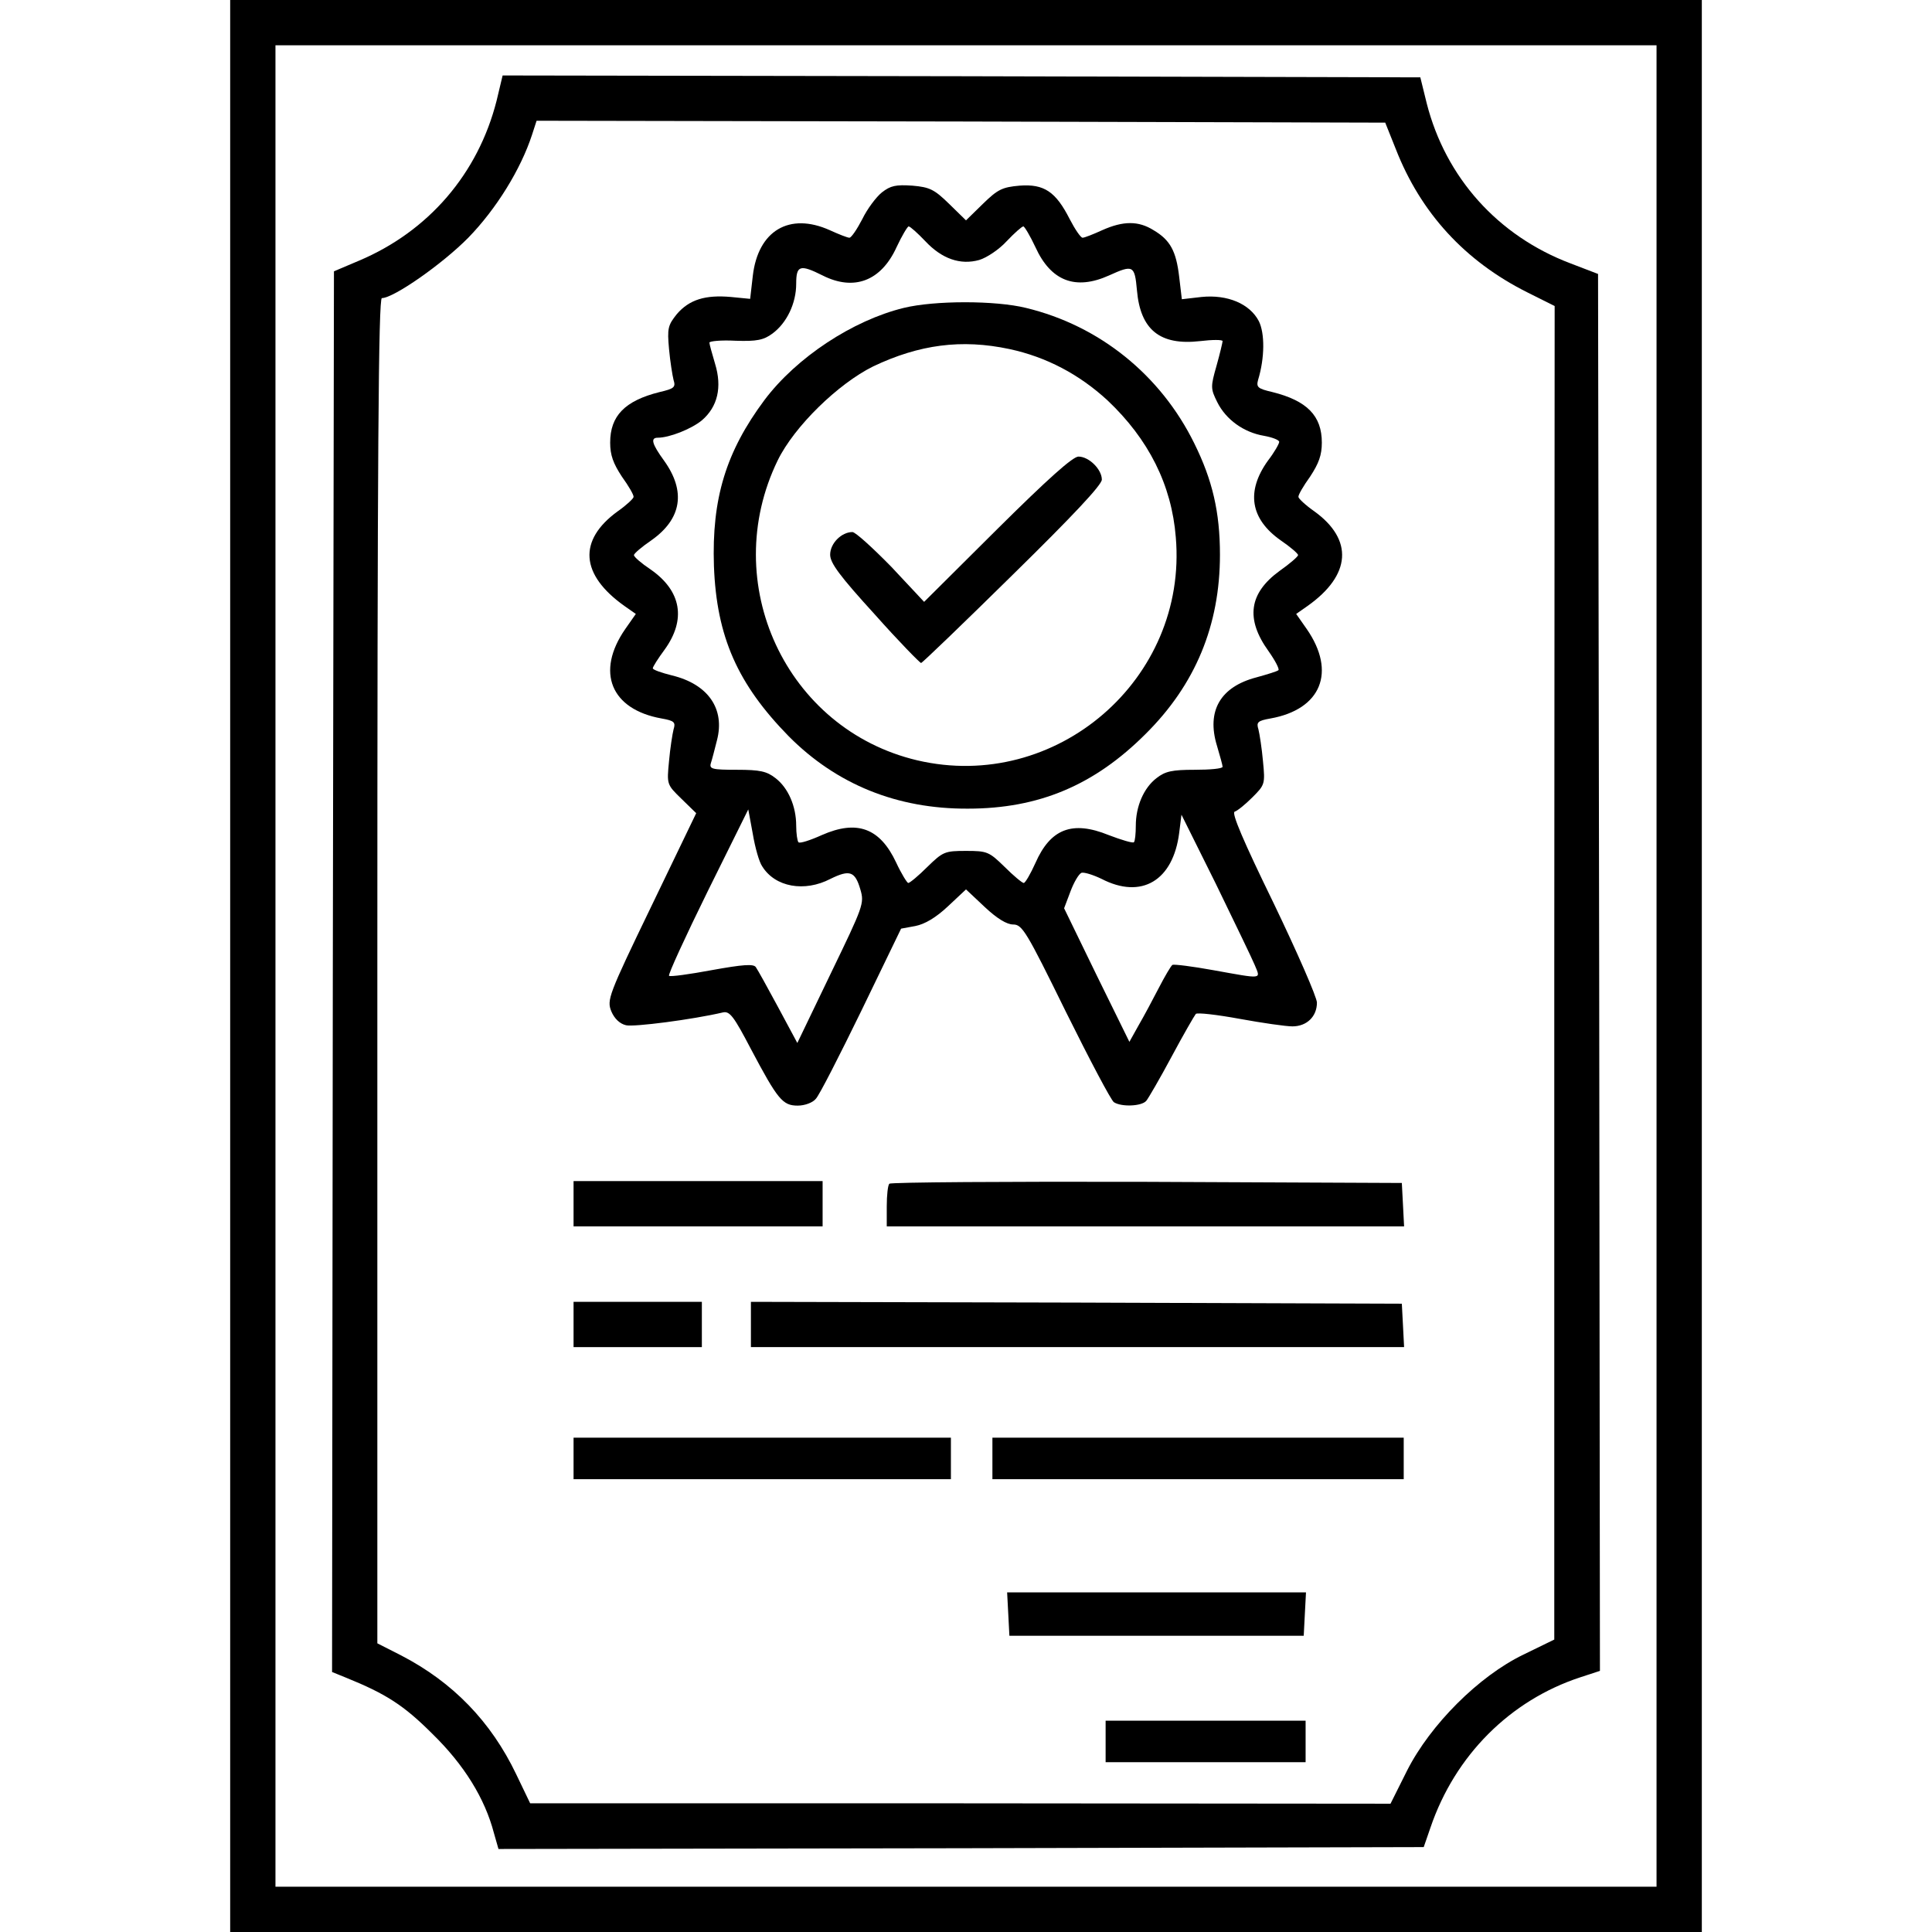 <?xml version="1.0" encoding="UTF-8" standalone="no"?> <svg xmlns="http://www.w3.org/2000/svg" width="512pt" height="512pt" viewBox="0 0 512 512" preserveAspectRatio="xMidYMid meet"> <g transform="translate(0,512) scale(0.1,-0.1)" fill="#000000" stroke="none"> <path d="M610 2560 l0 -2560 1950 0 1950 0 0 2560 0 2560 -1950 0 -1950 0 0 -2560z m3780 0 l0 -2440 -1830 0 -1830 0 0 2440 0 2440 1830 0 1830 0 0 -2440z"></path> <path d="M1316 4853 c-49 -193 -180 -346 -365 -424 l-66 -28 -3 -1856 -2 -1856 37 -15 c106 -43 153 -73 229 -149 84 -82 139 -171 163 -263 l12 -42 1226 2 1226 3 18 52 c65 191 211 337 397 398 l52 17 -2 1851 -3 1851 -73 28 c-193 73 -331 228 -381 424 l-17 69 -1216 3 -1216 2 -16 -67z m2383 -128 c66 -169 183 -297 349 -380 l72 -36 -1 -1767 0 -1767 -82 -40 c-118 -57 -246 -185 -308 -307 l-44 -88 -1140 1 -1140 0 -37 77 c-67 140 -168 244 -305 315 l-63 32 0 1783 c0 1372 3 1782 12 1782 31 0 160 90 229 160 74 76 139 181 169 273 l12 37 1125 -2 1124 -3 28 -70z"></path> <path d="M2337 4610 c-15 -12 -39 -44 -52 -71 -14 -27 -29 -49 -34 -49 -5 0 -28 9 -52 20 -107 48 -190 -1 -204 -121 l-7 -61 -51 5 c-68 6 -110 -7 -143 -45 -24 -30 -26 -38 -21 -93 3 -33 9 -70 12 -82 6 -19 2 -23 -37 -32 -92 -23 -131 -63 -131 -134 0 -33 8 -55 31 -90 18 -25 32 -49 31 -54 0 -4 -19 -22 -42 -38 -106 -77 -99 -168 18 -251 l30 -21 -28 -40 c-79 -114 -38 -213 96 -237 34 -6 38 -10 32 -29 -3 -12 -9 -50 -12 -84 -6 -62 -6 -62 33 -100 l39 -38 -119 -247 c-114 -236 -118 -248 -106 -278 8 -19 22 -33 39 -37 21 -5 176 15 257 34 18 4 29 -11 74 -97 71 -134 84 -150 124 -150 19 0 40 8 48 18 9 9 63 115 121 234 l105 217 38 7 c25 5 54 22 86 52 l48 45 50 -47 c32 -30 58 -46 75 -46 24 0 35 -18 140 -232 63 -127 120 -235 127 -239 20 -13 74 -11 86 4 5 6 36 59 67 117 31 58 60 108 64 113 4 4 56 -2 116 -13 60 -11 123 -20 140 -20 38 0 65 26 65 63 0 14 -52 133 -115 264 -80 164 -112 239 -103 242 7 2 28 19 47 38 33 33 34 35 28 96 -3 34 -9 72 -12 84 -6 19 -2 23 32 29 134 24 175 123 96 237 l-28 40 30 21 c116 82 122 176 18 251 -23 16 -42 34 -42 38 -1 5 13 29 31 54 23 35 31 57 31 90 0 71 -39 111 -131 134 -39 9 -43 13 -38 32 18 59 18 124 2 156 -24 46 -83 71 -152 64 l-52 -6 -7 59 c-8 69 -24 98 -68 124 -40 25 -80 25 -136 0 -24 -11 -47 -20 -52 -20 -5 0 -20 22 -34 49 -37 73 -68 94 -133 89 -46 -4 -58 -10 -97 -48 l-45 -44 -45 44 c-39 38 -51 44 -97 48 -44 3 -58 0 -81 -18z m115 -129 c44 -47 93 -64 143 -50 20 6 53 28 73 50 20 21 40 39 44 39 3 0 18 -25 32 -55 41 -90 106 -115 195 -75 64 29 68 27 74 -39 9 -105 61 -147 167 -135 33 4 60 4 60 0 0 -3 -7 -33 -16 -65 -16 -56 -16 -61 2 -97 23 -46 70 -80 124 -89 22 -4 40 -11 40 -16 0 -5 -13 -28 -30 -50 -58 -81 -47 -154 34 -211 25 -17 46 -35 46 -39 0 -4 -22 -23 -49 -42 -81 -59 -91 -127 -29 -213 17 -24 29 -47 26 -50 -3 -3 -29 -11 -58 -19 -96 -25 -133 -89 -105 -181 8 -27 15 -52 15 -56 0 -5 -33 -8 -74 -8 -60 0 -78 -4 -101 -22 -34 -26 -55 -75 -55 -126 0 -21 -2 -41 -5 -44 -3 -3 -33 6 -67 19 -96 39 -154 17 -194 -74 -13 -29 -27 -53 -31 -53 -4 0 -27 19 -51 43 -41 40 -46 42 -102 42 -56 0 -61 -2 -102 -42 -24 -24 -47 -43 -51 -43 -3 0 -18 24 -32 54 -43 92 -104 114 -197 73 -31 -14 -59 -23 -62 -19 -3 3 -6 23 -6 44 0 51 -21 100 -55 126 -23 18 -41 22 -102 22 -66 0 -74 2 -69 18 3 9 10 36 16 60 22 84 -24 149 -119 172 -28 7 -51 15 -51 19 0 4 14 26 31 49 58 80 45 156 -37 213 -24 16 -44 33 -44 38 0 4 21 22 46 39 81 57 92 130 34 211 -32 44 -37 61 -17 61 31 0 89 23 117 46 42 36 54 88 35 150 -8 27 -15 52 -15 56 0 4 31 7 69 5 57 -2 75 2 98 19 38 28 63 80 63 132 0 49 10 52 70 22 83 -42 155 -15 196 75 14 30 29 55 32 55 4 0 24 -18 44 -39z m-432 -1657 c34 -55 112 -69 181 -33 51 25 65 20 79 -28 11 -37 8 -44 -78 -222 l-89 -185 -51 95 c-28 52 -54 99 -59 106 -6 9 -34 7 -117 -8 -59 -11 -110 -18 -113 -15 -3 3 43 103 102 223 l108 218 12 -65 c6 -36 17 -75 25 -86z m1305 -261 c16 -39 24 -38 -110 -14 -55 10 -103 16 -108 14 -4 -3 -20 -30 -36 -61 -16 -31 -40 -76 -54 -100 l-24 -43 -87 177 -86 177 17 45 c9 24 22 46 29 49 7 2 30 -5 53 -16 106 -55 190 -5 206 122 l6 48 91 -183 c49 -101 96 -198 103 -215z"></path> <path d="M2395 4304 c-135 -33 -284 -131 -369 -244 -102 -137 -140 -261 -134 -440 7 -188 63 -313 198 -451 127 -128 288 -193 475 -192 188 0 335 62 471 198 132 131 197 288 197 475 0 113 -20 198 -68 295 -89 181 -251 312 -446 359 -81 20 -242 20 -324 0z m280 -109 c98 -21 185 -67 260 -136 109 -103 170 -224 181 -363 32 -376 -317 -677 -685 -591 -348 82 -528 470 -370 795 44 90 160 203 253 249 122 58 234 73 361 46z"></path> <path d="M2643 3718 l-194 -193 -87 93 c-49 50 -95 92 -103 92 -29 0 -59 -30 -59 -60 0 -22 25 -56 118 -158 64 -72 120 -129 123 -129 4 1 113 106 243 234 159 156 236 238 236 252 0 27 -34 61 -62 61 -15 0 -82 -60 -215 -192z"></path> <path d="M1520 1930 l0 -60 330 0 330 0 0 60 0 60 -330 0 -330 0 0 -60z"></path> <path d="M2357 1983 c-4 -3 -7 -30 -7 -60 l0 -53 685 0 686 0 -3 58 -3 57 -676 3 c-371 1 -679 -1 -682 -5z"></path> <path d="M1520 1610 l0 -60 170 0 170 0 0 60 0 60 -170 0 -170 0 0 -60z"></path> <path d="M1990 1610 l0 -60 865 0 866 0 -3 58 -3 57 -862 3 -863 2 0 -60z"></path> <path d="M1520 1255 l0 -55 500 0 500 0 0 55 0 55 -500 0 -500 0 0 -55z"></path> <path d="M2630 1255 l0 -55 545 0 545 0 0 55 0 55 -545 0 -545 0 0 -55z"></path> <path d="M2672 843 l3 -58 390 0 390 0 3 58 3 57 -396 0 -396 0 3 -57z"></path> <path d="M2930 505 l0 -55 265 0 265 0 0 55 0 55 -265 0 -265 0 0 -55z"></path> </g> </svg> 